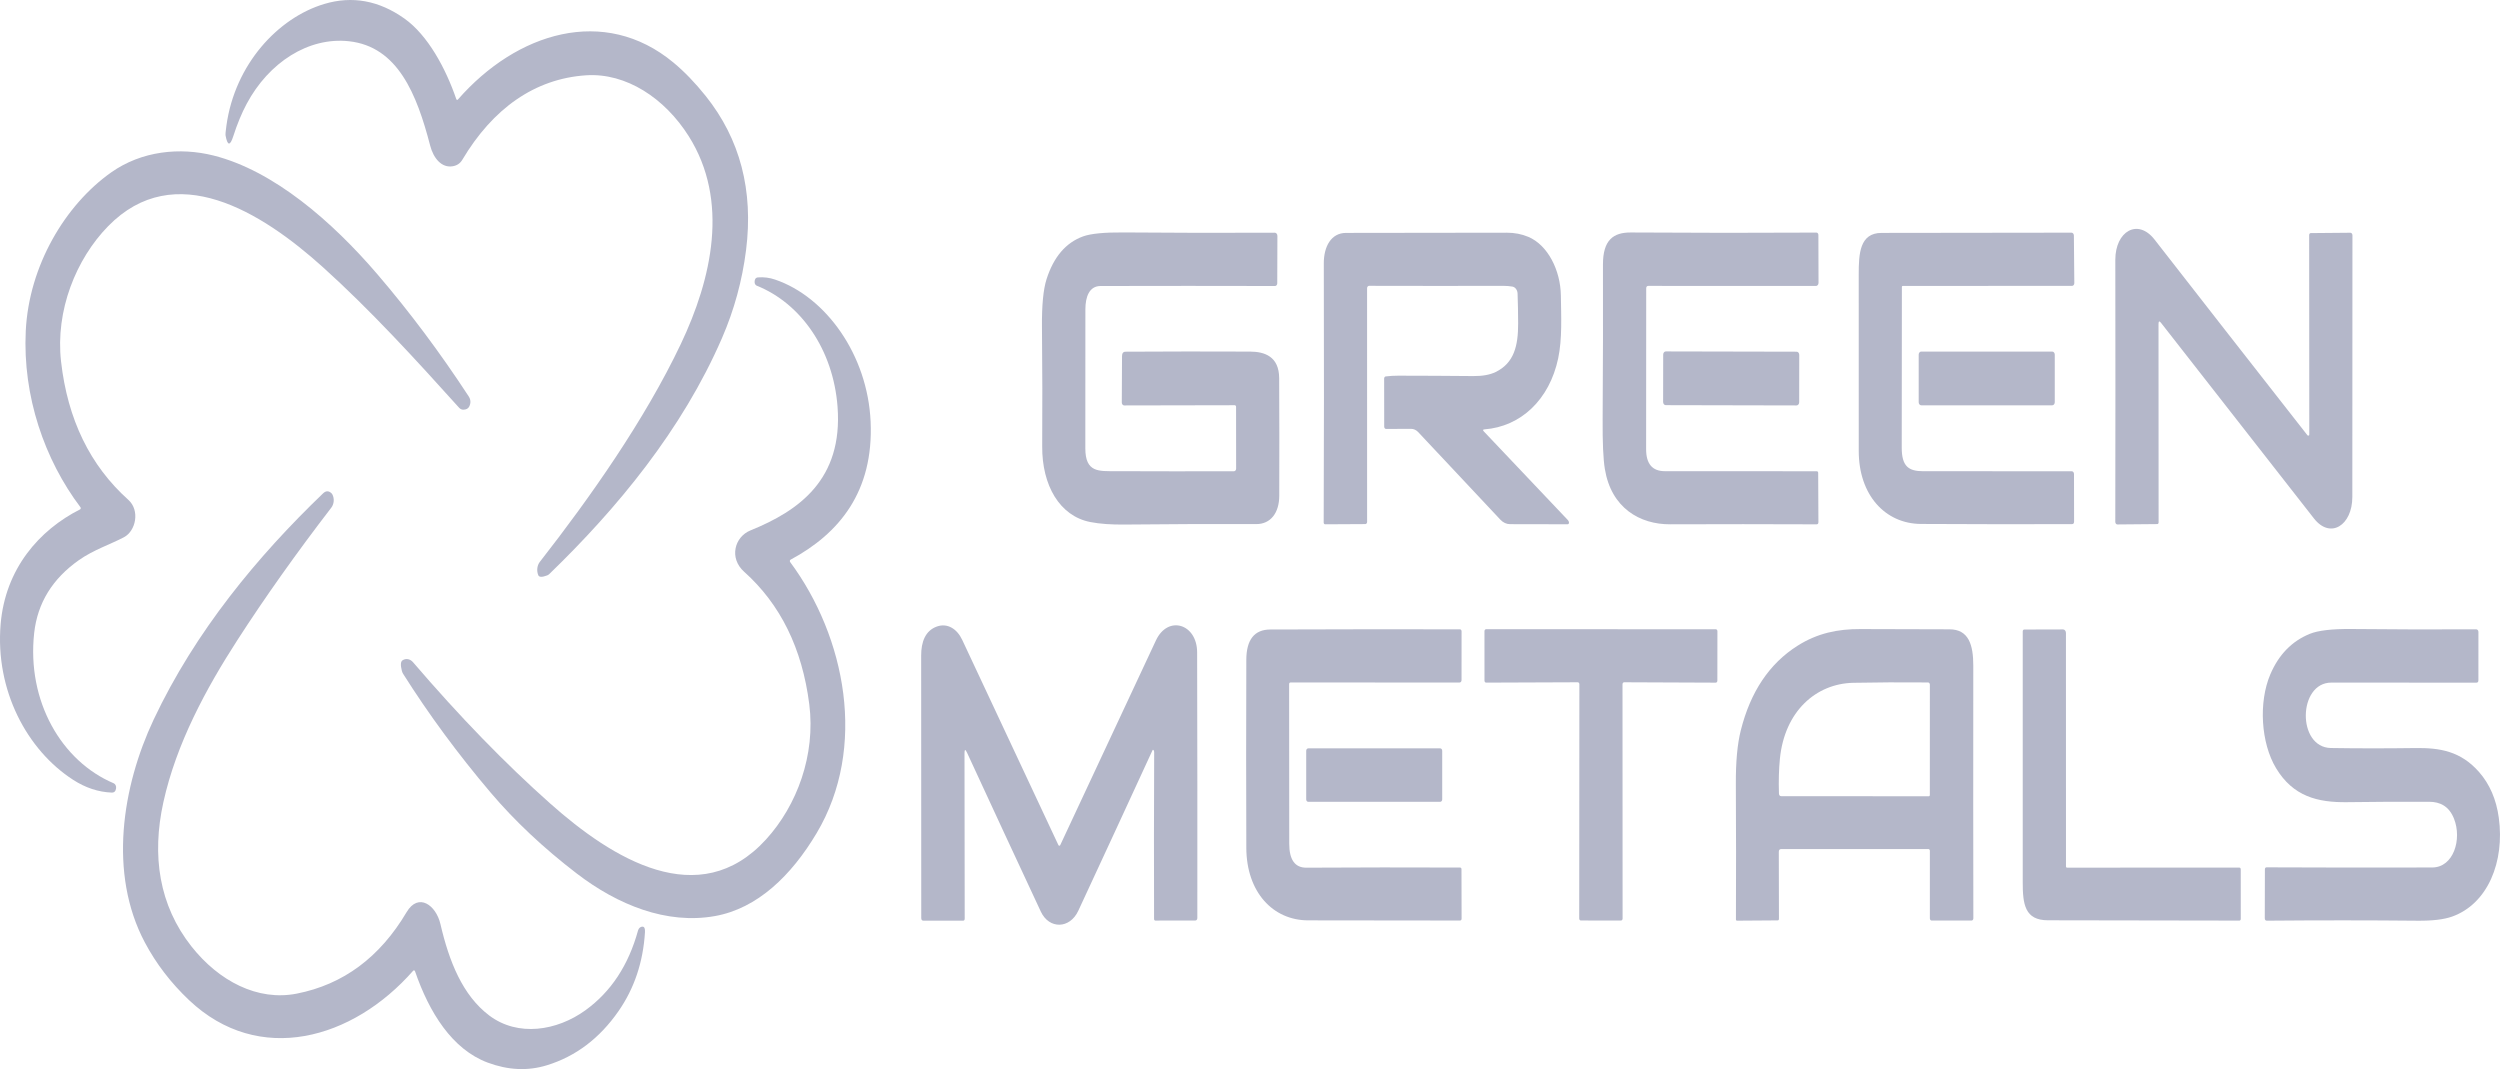 <svg width="304" height="130" viewBox="0 0 304 130" fill="none" xmlns="http://www.w3.org/2000/svg">
<path d="M55.679 12.105C62.825 3.929 73.488 0.636 81.888 7.605C83.222 8.711 84.534 10.071 85.823 11.684C89.999 16.918 91.632 23.161 90.721 30.413C90.253 34.126 89.278 37.691 87.795 41.109C82.951 52.278 75.032 61.836 66.799 69.799C66.721 69.874 66.633 69.931 66.537 69.969C65.92 70.203 65.56 70.196 65.456 69.947C65.346 69.683 65.305 69.385 65.339 69.092C65.374 68.8 65.481 68.529 65.648 68.318C71.76 60.498 78.407 51.053 82.784 41.839C86.563 33.88 88.706 24.413 83.748 16.558C80.833 11.94 76.144 8.839 71.275 9.156C65.017 9.568 59.918 13.209 56.217 19.43C55.957 19.867 55.569 20.13 55.052 20.216C53.703 20.447 52.708 19.243 52.311 17.714C50.682 11.437 48.366 5.663 42.431 5.015C37.511 4.481 32.688 7.587 29.997 12.623C29.392 13.752 28.848 15.068 28.364 16.572C27.977 17.776 27.665 17.746 27.429 16.48C27.403 16.344 27.438 15.943 27.532 15.277C28.562 7.822 33.811 2.157 39.438 0.48C42.831 -0.534 46.078 0.058 49.18 2.257C52.02 4.273 54.206 8.317 55.484 12.053C55.491 12.076 55.503 12.096 55.518 12.111C55.533 12.127 55.551 12.138 55.57 12.143C55.589 12.148 55.609 12.147 55.628 12.141C55.647 12.134 55.664 12.122 55.679 12.105Z" fill="#B4B7C9"/>
<path d="M9.737 61.941C9.757 61.931 9.774 61.915 9.788 61.895C9.802 61.875 9.812 61.851 9.816 61.825C9.821 61.8 9.82 61.773 9.814 61.748C9.809 61.722 9.798 61.699 9.783 61.68C5.42 55.906 2.746 48.182 3.132 40.249C3.522 32.299 7.934 24.909 13.519 20.964C17.244 18.336 21.884 17.893 25.953 18.909C33.283 20.747 40.398 26.938 45.894 33.354C49.816 37.931 53.515 42.879 56.993 48.199C57.25 48.593 57.271 49.006 57.056 49.437C56.934 49.681 56.699 49.808 56.352 49.82C56.161 49.825 55.974 49.742 55.831 49.585C50.508 43.668 44.98 37.638 39.247 32.472C31.775 25.743 21.253 19.213 13.147 27.507C9.241 31.504 6.723 37.768 7.424 43.955C8.22 50.993 10.947 56.601 15.605 60.781C17.043 62.067 16.519 64.56 15.077 65.325C13.452 66.185 11.377 66.859 9.609 68.101C6.377 70.372 4.559 73.329 4.156 76.972C3.242 85.266 7.481 92.564 13.824 95.245C13.923 95.287 14.007 95.371 14.06 95.483C14.114 95.594 14.134 95.725 14.117 95.853C14.07 96.215 13.892 96.39 13.583 96.379C11.966 96.315 10.407 95.801 8.908 94.837C3.267 91.205 -0.597 83.919 0.076 75.908C0.639 69.17 4.761 64.452 9.737 61.941Z" fill="#B4B7C9"/>
<path d="M96.082 68.344C102.824 77.437 105.488 90.909 99.308 101.301C96.231 106.47 92.108 110.467 86.942 111.393C81.056 112.444 75.117 110.041 70.131 106.218C66.082 103.114 62.59 99.831 59.655 96.37C55.687 91.692 52.141 86.88 49.017 81.933C48.951 81.827 48.901 81.708 48.868 81.581C48.687 80.877 48.712 80.449 48.946 80.295C49.147 80.163 49.379 80.114 49.61 80.156C49.84 80.198 50.056 80.329 50.228 80.53C55.873 87.119 61.439 92.851 66.926 97.725C74.458 104.42 85.019 110.989 93.142 102.083C96.928 97.934 99.188 91.795 98.408 85.639C97.547 78.853 94.906 73.482 90.486 69.525C88.617 67.849 89.332 65.272 91.262 64.495C97.172 62.101 102.506 58.291 101.847 49.476C101.326 42.516 97.388 36.89 92.02 34.74C91.943 34.708 91.876 34.648 91.829 34.566C91.781 34.485 91.757 34.388 91.758 34.288C91.76 33.938 91.899 33.752 92.176 33.732C92.884 33.677 93.576 33.765 94.251 33.997C100.431 36.095 105.502 43.155 105.867 51.266C106.249 59.772 102.06 64.877 96.128 68.061C96.107 68.073 96.089 68.091 96.075 68.113C96.06 68.135 96.051 68.161 96.046 68.188C96.042 68.216 96.043 68.244 96.049 68.271C96.055 68.298 96.066 68.323 96.082 68.344Z" fill="#B4B7C9"/>
<path d="M50.242 118.04C42.915 126.394 31.48 129.657 22.984 121.611C20.772 119.517 18.981 117.179 17.612 114.599C13.161 106.21 14.853 95.64 18.685 87.503C23.749 76.763 31.328 67.631 39.285 59.994C39.632 59.661 39.978 59.661 40.323 59.994C40.356 60.026 40.384 60.063 40.408 60.107C40.541 60.351 40.601 60.646 40.578 60.941C40.556 61.237 40.452 61.517 40.284 61.736C36.044 67.248 32.238 72.615 28.866 77.836C25.042 83.758 21.437 90.431 19.868 97.543C18.434 104.051 19.337 110.089 23.285 115.09C26.607 119.295 31.324 121.767 36.091 120.824C41.741 119.712 46.191 116.41 49.442 110.919C50.88 108.491 53.022 110.063 53.557 112.37C54.612 116.91 56.248 121.042 59.503 123.492C62.984 126.107 67.719 125.356 71.182 122.853C74.289 120.609 76.424 117.373 77.585 113.148C77.624 113.007 77.698 112.886 77.798 112.801C77.897 112.717 78.016 112.674 78.138 112.679C78.359 112.69 78.456 112.918 78.428 113.361C78.204 116.993 77.132 120.19 75.212 122.953C72.91 126.266 70.004 128.462 66.493 129.539C64.182 130.249 61.782 130.139 59.294 129.209C54.984 127.597 52.194 123.127 50.465 118.1C50.456 118.075 50.442 118.052 50.425 118.035C50.407 118.017 50.387 118.005 50.365 117.999C50.343 117.993 50.321 117.993 50.299 118C50.278 118.008 50.258 118.021 50.242 118.04Z" fill="#B4B7C9"/>
<path d="M280.713 52.972C280.777 52.961 280.809 52.916 280.809 52.838L280.795 28.579C280.795 28.516 280.815 28.457 280.851 28.413C280.886 28.369 280.935 28.344 280.986 28.344L285.802 28.301C285.835 28.3 285.868 28.308 285.899 28.323C285.93 28.339 285.958 28.362 285.982 28.391C286.006 28.42 286.025 28.454 286.038 28.493C286.05 28.531 286.057 28.572 286.057 28.613C286.05 40.126 286.045 50.734 286.043 60.436C286.043 63.868 283.376 65.606 281.372 63.038C275.004 54.874 268.807 46.947 262.78 39.257C262.577 38.996 262.475 39.046 262.475 39.405L262.486 63.529C262.486 63.582 262.469 63.633 262.439 63.671C262.409 63.708 262.369 63.729 262.326 63.729L257.478 63.773C257.444 63.773 257.411 63.766 257.38 63.75C257.348 63.735 257.32 63.712 257.296 63.683C257.272 63.654 257.252 63.619 257.239 63.581C257.226 63.542 257.22 63.501 257.22 63.46C257.239 52.373 257.24 41.749 257.223 31.589C257.22 28.118 259.957 26.515 261.997 29.135C267.359 36.025 273.551 43.952 280.575 52.916C280.613 52.965 280.659 52.984 280.713 52.972Z" fill="#B4B7C9"/>
<path d="M150.147 49.275L136.7 49.301C136.662 49.301 136.624 49.292 136.588 49.273C136.553 49.255 136.521 49.229 136.494 49.195C136.467 49.162 136.446 49.122 136.431 49.078C136.417 49.034 136.41 48.988 136.41 48.94L136.438 43.301C136.441 42.948 136.585 42.77 136.87 42.767C141.894 42.735 146.943 42.731 152.017 42.754C153.777 42.763 155.533 43.345 155.548 45.982C155.571 50.581 155.575 55.353 155.558 60.297C155.551 62.36 154.513 63.733 152.768 63.729C147.515 63.709 142.197 63.727 136.814 63.785C135.135 63.806 133.726 63.704 132.585 63.481C128.835 62.751 126.7 58.998 126.732 54.28C126.762 49.715 126.753 44.868 126.703 39.739C126.68 37.121 126.865 35.192 127.259 33.952C128.121 31.247 129.6 29.512 131.696 28.748C132.636 28.406 134.289 28.245 136.654 28.265C142.776 28.317 148.897 28.328 155.016 28.296C155.1 28.296 155.18 28.337 155.239 28.409C155.298 28.482 155.332 28.58 155.332 28.682L155.314 34.452C155.314 34.538 155.286 34.621 155.236 34.682C155.186 34.743 155.119 34.778 155.048 34.778C148.084 34.76 141.01 34.76 133.828 34.778C132.454 34.782 131.983 36.098 131.983 37.614C131.986 42.787 131.983 48.416 131.976 54.501C131.969 57.49 133.641 57.286 135.649 57.295C140.413 57.315 145.215 57.318 150.055 57.303C150.123 57.303 150.189 57.27 150.238 57.209C150.286 57.149 150.313 57.067 150.313 56.982L150.306 49.47C150.306 49.419 150.29 49.369 150.26 49.332C150.23 49.295 150.189 49.275 150.147 49.275Z" fill="#B4B7C9"/>
<path d="M180.498 52.212C180.314 52.227 180.291 52.308 180.43 52.456C183.856 56.07 187.266 59.669 190.661 63.251C190.725 63.318 190.766 63.405 190.785 63.512C190.791 63.541 190.791 63.57 190.785 63.599C190.78 63.628 190.769 63.655 190.754 63.678C190.739 63.7 190.72 63.719 190.699 63.732C190.677 63.745 190.653 63.751 190.629 63.751L183.625 63.738C183.195 63.738 182.781 63.548 182.456 63.203L172.452 52.542C172.21 52.285 171.901 52.144 171.584 52.147L168.542 52.16C168.483 52.16 168.426 52.131 168.384 52.08C168.342 52.029 168.319 51.959 168.319 51.886L168.312 46.034C168.312 45.969 168.332 45.906 168.368 45.857C168.404 45.809 168.453 45.779 168.507 45.774C169.024 45.71 169.531 45.68 170.029 45.682C172.983 45.685 176.023 45.701 179.148 45.73C180.272 45.739 181.181 45.574 181.875 45.235C184.106 44.145 184.616 42.059 184.606 39.305C184.601 38.042 184.578 36.843 184.538 35.708C184.532 35.495 184.464 35.291 184.347 35.134C184.231 34.977 184.072 34.875 183.901 34.848C183.559 34.79 183.204 34.761 182.838 34.761C177.281 34.772 171.826 34.771 166.474 34.756C166.411 34.756 166.351 34.787 166.306 34.842C166.262 34.896 166.237 34.97 166.237 35.047L166.24 63.46C166.24 63.531 166.217 63.6 166.176 63.65C166.135 63.701 166.079 63.729 166.021 63.729L161.137 63.755C161.114 63.756 161.091 63.751 161.07 63.74C161.048 63.73 161.029 63.714 161.012 63.694C160.996 63.675 160.982 63.651 160.973 63.625C160.965 63.599 160.96 63.571 160.96 63.542C161 53.753 161.005 43.248 160.974 32.028C160.967 29.982 161.867 28.327 163.662 28.322C170.306 28.302 176.829 28.293 183.232 28.296C184.171 28.296 185.041 28.464 185.842 28.8C188.225 29.804 189.758 32.884 189.801 35.925C189.836 38.432 189.978 41.195 189.475 43.575C188.413 48.602 184.935 51.878 180.498 52.212Z" fill="#B4B7C9"/>
<path d="M200.179 35.078C200.17 40.546 200.166 47.064 200.169 54.632C200.169 56.404 200.923 57.292 202.432 57.295C208.079 57.309 214.244 57.312 220.928 57.304C220.971 57.304 221.013 57.325 221.043 57.362C221.074 57.4 221.091 57.45 221.091 57.503L221.119 63.486C221.119 63.668 221.045 63.759 220.896 63.759C214.94 63.733 209.004 63.732 203.09 63.755C199.393 63.772 195.926 61.761 195.151 57.034C194.952 55.832 194.862 53.806 194.881 50.956C194.924 44.167 194.937 37.907 194.92 32.175C194.913 29.169 196.192 28.257 198.313 28.27C206.149 28.322 213.671 28.326 220.879 28.283C220.941 28.283 221.001 28.313 221.045 28.367C221.089 28.42 221.115 28.493 221.116 28.57L221.133 34.391C221.133 34.493 221.101 34.59 221.042 34.661C220.984 34.733 220.904 34.773 220.822 34.773L200.434 34.765C200.264 34.765 200.179 34.869 200.179 35.078Z" fill="#B4B7C9"/>
<path d="M231.361 34.77C231.336 34.77 231.313 34.781 231.296 34.801C231.279 34.822 231.269 34.849 231.269 34.878C231.274 41.464 231.268 47.977 231.251 54.415C231.244 56.739 232.108 57.295 233.854 57.3C239.853 57.308 245.877 57.31 251.926 57.304C251.961 57.304 251.997 57.313 252.03 57.329C252.063 57.346 252.093 57.371 252.118 57.402C252.144 57.433 252.164 57.47 252.177 57.511C252.191 57.551 252.198 57.595 252.198 57.639L252.209 63.421C252.209 63.629 252.124 63.734 251.954 63.734C246.092 63.754 239.97 63.747 233.588 63.712C229.233 63.686 226.021 60.193 226.024 54.841C226.026 48.197 226.025 41.033 226.021 33.349C226.021 30.868 226.13 28.331 228.786 28.322C236.488 28.305 244.191 28.295 251.897 28.292C251.973 28.292 252.045 28.328 252.099 28.393C252.153 28.459 252.183 28.547 252.184 28.64L252.237 34.422C252.238 34.466 252.231 34.51 252.217 34.551C252.204 34.592 252.184 34.63 252.159 34.661C252.133 34.693 252.103 34.718 252.07 34.735C252.036 34.752 252.001 34.761 251.965 34.761L231.361 34.77Z" fill="#B4B7C9"/>
<path d="M218.474 42.767L202.559 42.733C202.385 42.732 202.244 42.905 202.244 43.119L202.235 48.879C202.235 49.093 202.376 49.266 202.55 49.267L218.465 49.301C218.639 49.301 218.78 49.128 218.781 48.915L218.789 43.154C218.789 42.941 218.648 42.767 218.474 42.767Z" fill="#B4B7C9"/>
<path d="M249.554 42.751H233.618C233.45 42.751 233.313 42.918 233.313 43.124V48.911C233.313 49.117 233.45 49.285 233.618 49.285H249.554C249.722 49.285 249.859 49.117 249.859 48.911V43.124C249.859 42.918 249.722 42.751 249.554 42.751Z" fill="#B4B7C9"/>
<path d="M140.26 91.202C140.212 91.158 140.175 91.167 140.146 91.228C137.261 97.501 134.252 104.009 131.119 110.752C130.089 112.967 127.578 113.019 126.562 110.847C123.601 104.51 120.609 98.065 117.584 91.51C117.384 91.079 117.283 91.111 117.283 91.606L117.308 111.707C117.308 111.873 117.241 111.955 117.106 111.955H112.293C112.114 111.955 112.024 111.845 112.024 111.625C112.027 101.233 112.023 90.598 112.014 79.72C112.01 78.06 112.517 76.683 113.933 76.183C115.197 75.736 116.37 76.453 117.007 77.812C121.115 86.568 125.013 94.885 128.701 102.762C128.712 102.787 128.729 102.807 128.749 102.821C128.768 102.835 128.791 102.842 128.814 102.842C128.837 102.842 128.859 102.835 128.879 102.821C128.899 102.807 128.916 102.787 128.927 102.762C132.709 94.659 136.588 86.361 140.564 77.869C142.016 74.767 145.565 75.844 145.572 79.329C145.6 90.998 145.608 101.767 145.596 111.638C145.596 111.677 145.59 111.715 145.578 111.751C145.566 111.787 145.548 111.819 145.526 111.847C145.504 111.874 145.477 111.896 145.448 111.911C145.419 111.926 145.387 111.933 145.356 111.933L140.486 111.942C140.446 111.942 140.408 111.923 140.38 111.889C140.351 111.855 140.335 111.808 140.334 111.76C140.313 105.006 140.317 98.244 140.348 91.476C140.348 91.345 140.319 91.254 140.26 91.202Z" fill="#B4B7C9"/>
<path d="M156.932 82.99C156.816 82.99 156.758 83.062 156.758 83.207C156.768 89.567 156.772 96.031 156.772 102.596C156.772 104.548 157.467 105.52 158.855 105.511C165.066 105.474 171.294 105.468 177.539 105.494C177.657 105.494 177.716 105.568 177.716 105.716L177.73 111.685C177.733 111.853 177.665 111.937 177.528 111.937C171.178 111.925 165.029 111.918 159.081 111.915C154.775 111.915 151.574 108.47 151.552 103.109C151.524 95.837 151.524 88.209 151.552 80.227C151.562 77.782 152.532 76.556 154.463 76.547C162.004 76.518 169.693 76.511 177.528 76.525C177.581 76.525 177.631 76.551 177.669 76.596C177.706 76.64 177.727 76.701 177.727 76.764L177.723 82.703C177.723 82.781 177.698 82.855 177.654 82.909C177.609 82.964 177.549 82.994 177.486 82.994L156.932 82.99Z" fill="#B4B7C9"/>
<path d="M180.514 82.768L180.511 76.751C180.511 76.688 180.531 76.627 180.568 76.582C180.604 76.537 180.654 76.512 180.706 76.512L208.643 76.517C208.695 76.517 208.745 76.542 208.781 76.587C208.818 76.631 208.838 76.692 208.838 76.755L208.831 82.772C208.831 82.836 208.81 82.897 208.774 82.942C208.737 82.986 208.688 83.011 208.636 83.011L197.492 82.964C197.44 82.964 197.39 82.989 197.354 83.034C197.317 83.078 197.297 83.139 197.297 83.203L197.307 111.698C197.307 111.761 197.287 111.822 197.25 111.867C197.214 111.911 197.164 111.937 197.113 111.937L192.229 111.932C192.177 111.932 192.128 111.907 192.091 111.862C192.055 111.817 192.034 111.757 192.034 111.693L192.052 83.203C192.052 83.139 192.032 83.078 191.995 83.034C191.958 82.989 191.909 82.964 191.857 82.964L180.709 83.007C180.657 83.007 180.608 82.982 180.571 82.937C180.535 82.892 180.514 82.832 180.514 82.768Z" fill="#B4B7C9"/>
<path d="M216.303 103.596L216.32 111.72C216.32 111.853 216.267 111.919 216.161 111.919L211.214 111.954C211.197 111.954 211.181 111.95 211.165 111.942C211.15 111.934 211.136 111.923 211.125 111.908C211.113 111.894 211.104 111.876 211.098 111.857C211.092 111.838 211.089 111.818 211.09 111.798C211.113 106.457 211.11 100.979 211.079 95.363C211.063 92.652 211.263 90.468 211.681 88.811C212.859 84.117 215.159 80.688 218.58 78.524C221.002 76.99 223.477 76.482 226.233 76.495C229.965 76.513 233.571 76.523 237.051 76.525C239.413 76.525 239.955 78.441 239.952 80.966C239.94 93.205 239.942 103.442 239.959 111.676C239.959 111.745 239.936 111.812 239.896 111.86C239.855 111.909 239.8 111.937 239.743 111.937L234.888 111.941C234.83 111.941 234.775 111.913 234.735 111.862C234.694 111.812 234.672 111.743 234.672 111.672V103.461C234.672 103.403 234.653 103.348 234.62 103.307C234.587 103.267 234.542 103.244 234.495 103.244L216.586 103.248C216.397 103.248 216.303 103.364 216.303 103.596ZM216.604 96.814L234.541 96.827C234.574 96.827 234.607 96.811 234.631 96.781C234.655 96.752 234.668 96.712 234.668 96.671L234.672 83.259C234.672 83.188 234.649 83.119 234.609 83.067C234.568 83.016 234.513 82.987 234.456 82.986C231.195 82.957 228.161 82.971 225.354 83.029C220.828 83.129 217.011 86.487 216.437 92.252C216.31 93.544 216.271 94.954 216.32 96.484C216.33 96.704 216.424 96.814 216.604 96.814Z" fill="#B4B7C9"/>
<path d="M251.343 105.507L272.28 105.498C272.41 105.498 272.475 105.576 272.475 105.733L272.478 111.741C272.479 111.767 272.475 111.794 272.466 111.819C272.458 111.843 272.446 111.866 272.431 111.885C272.415 111.904 272.397 111.919 272.376 111.929C272.356 111.94 272.334 111.945 272.312 111.945C265.142 111.922 257.38 111.909 249.027 111.906C246.219 111.906 245.96 109.96 245.964 107.266C245.971 96.761 245.971 86.597 245.964 76.773C245.964 76.714 245.983 76.658 246.016 76.616C246.049 76.575 246.094 76.551 246.141 76.551L250.869 76.538C250.962 76.538 251.051 76.583 251.117 76.664C251.182 76.745 251.219 76.854 251.219 76.968L251.223 105.359C251.223 105.398 251.236 105.436 251.258 105.463C251.281 105.491 251.311 105.507 251.343 105.507Z" fill="#B4B7C9"/>
<path d="M283.496 83.004C279.42 82.999 279.3 90.889 283.436 90.958C286.67 91.01 290.085 91.012 293.681 90.963C296.723 90.919 299.237 91.358 301.454 93.878C302.75 95.355 303.551 97.211 303.855 99.447C304.585 104.769 302.527 109.909 298.168 111.459C297.176 111.81 295.781 111.976 293.982 111.959C288.056 111.901 281.946 111.9 275.652 111.955C275.482 111.955 275.397 111.85 275.397 111.642L275.411 105.725C275.411 105.554 275.481 105.468 275.62 105.468C282.415 105.5 289.128 105.506 295.76 105.486C298.352 105.477 299.397 102.062 298.409 99.556C297.81 98.035 296.712 97.501 295.395 97.496C292.347 97.479 289.024 97.495 285.426 97.544C281.818 97.596 278.839 96.845 276.771 93.413C274.915 90.337 274.632 85.393 276.066 82.013C277.089 79.609 278.689 77.964 280.868 77.078C281.893 76.661 283.583 76.464 285.94 76.487C290.898 76.539 295.956 76.552 301.114 76.526C301.184 76.526 301.251 76.56 301.3 76.62C301.349 76.68 301.376 76.762 301.376 76.847L301.373 82.717C301.373 82.914 301.293 83.012 301.132 83.012C295.475 83.015 289.597 83.012 283.496 83.004Z" fill="#B4B7C9"/>
<path d="M175.132 91.001H159.076C158.943 91.001 158.835 91.134 158.835 91.297V97.205C158.835 97.368 158.943 97.501 159.076 97.501H175.132C175.265 97.501 175.373 97.368 175.373 97.205V91.297C175.373 91.134 175.265 91.001 175.132 91.001Z" fill="#B4B7C9"/>
</svg>
